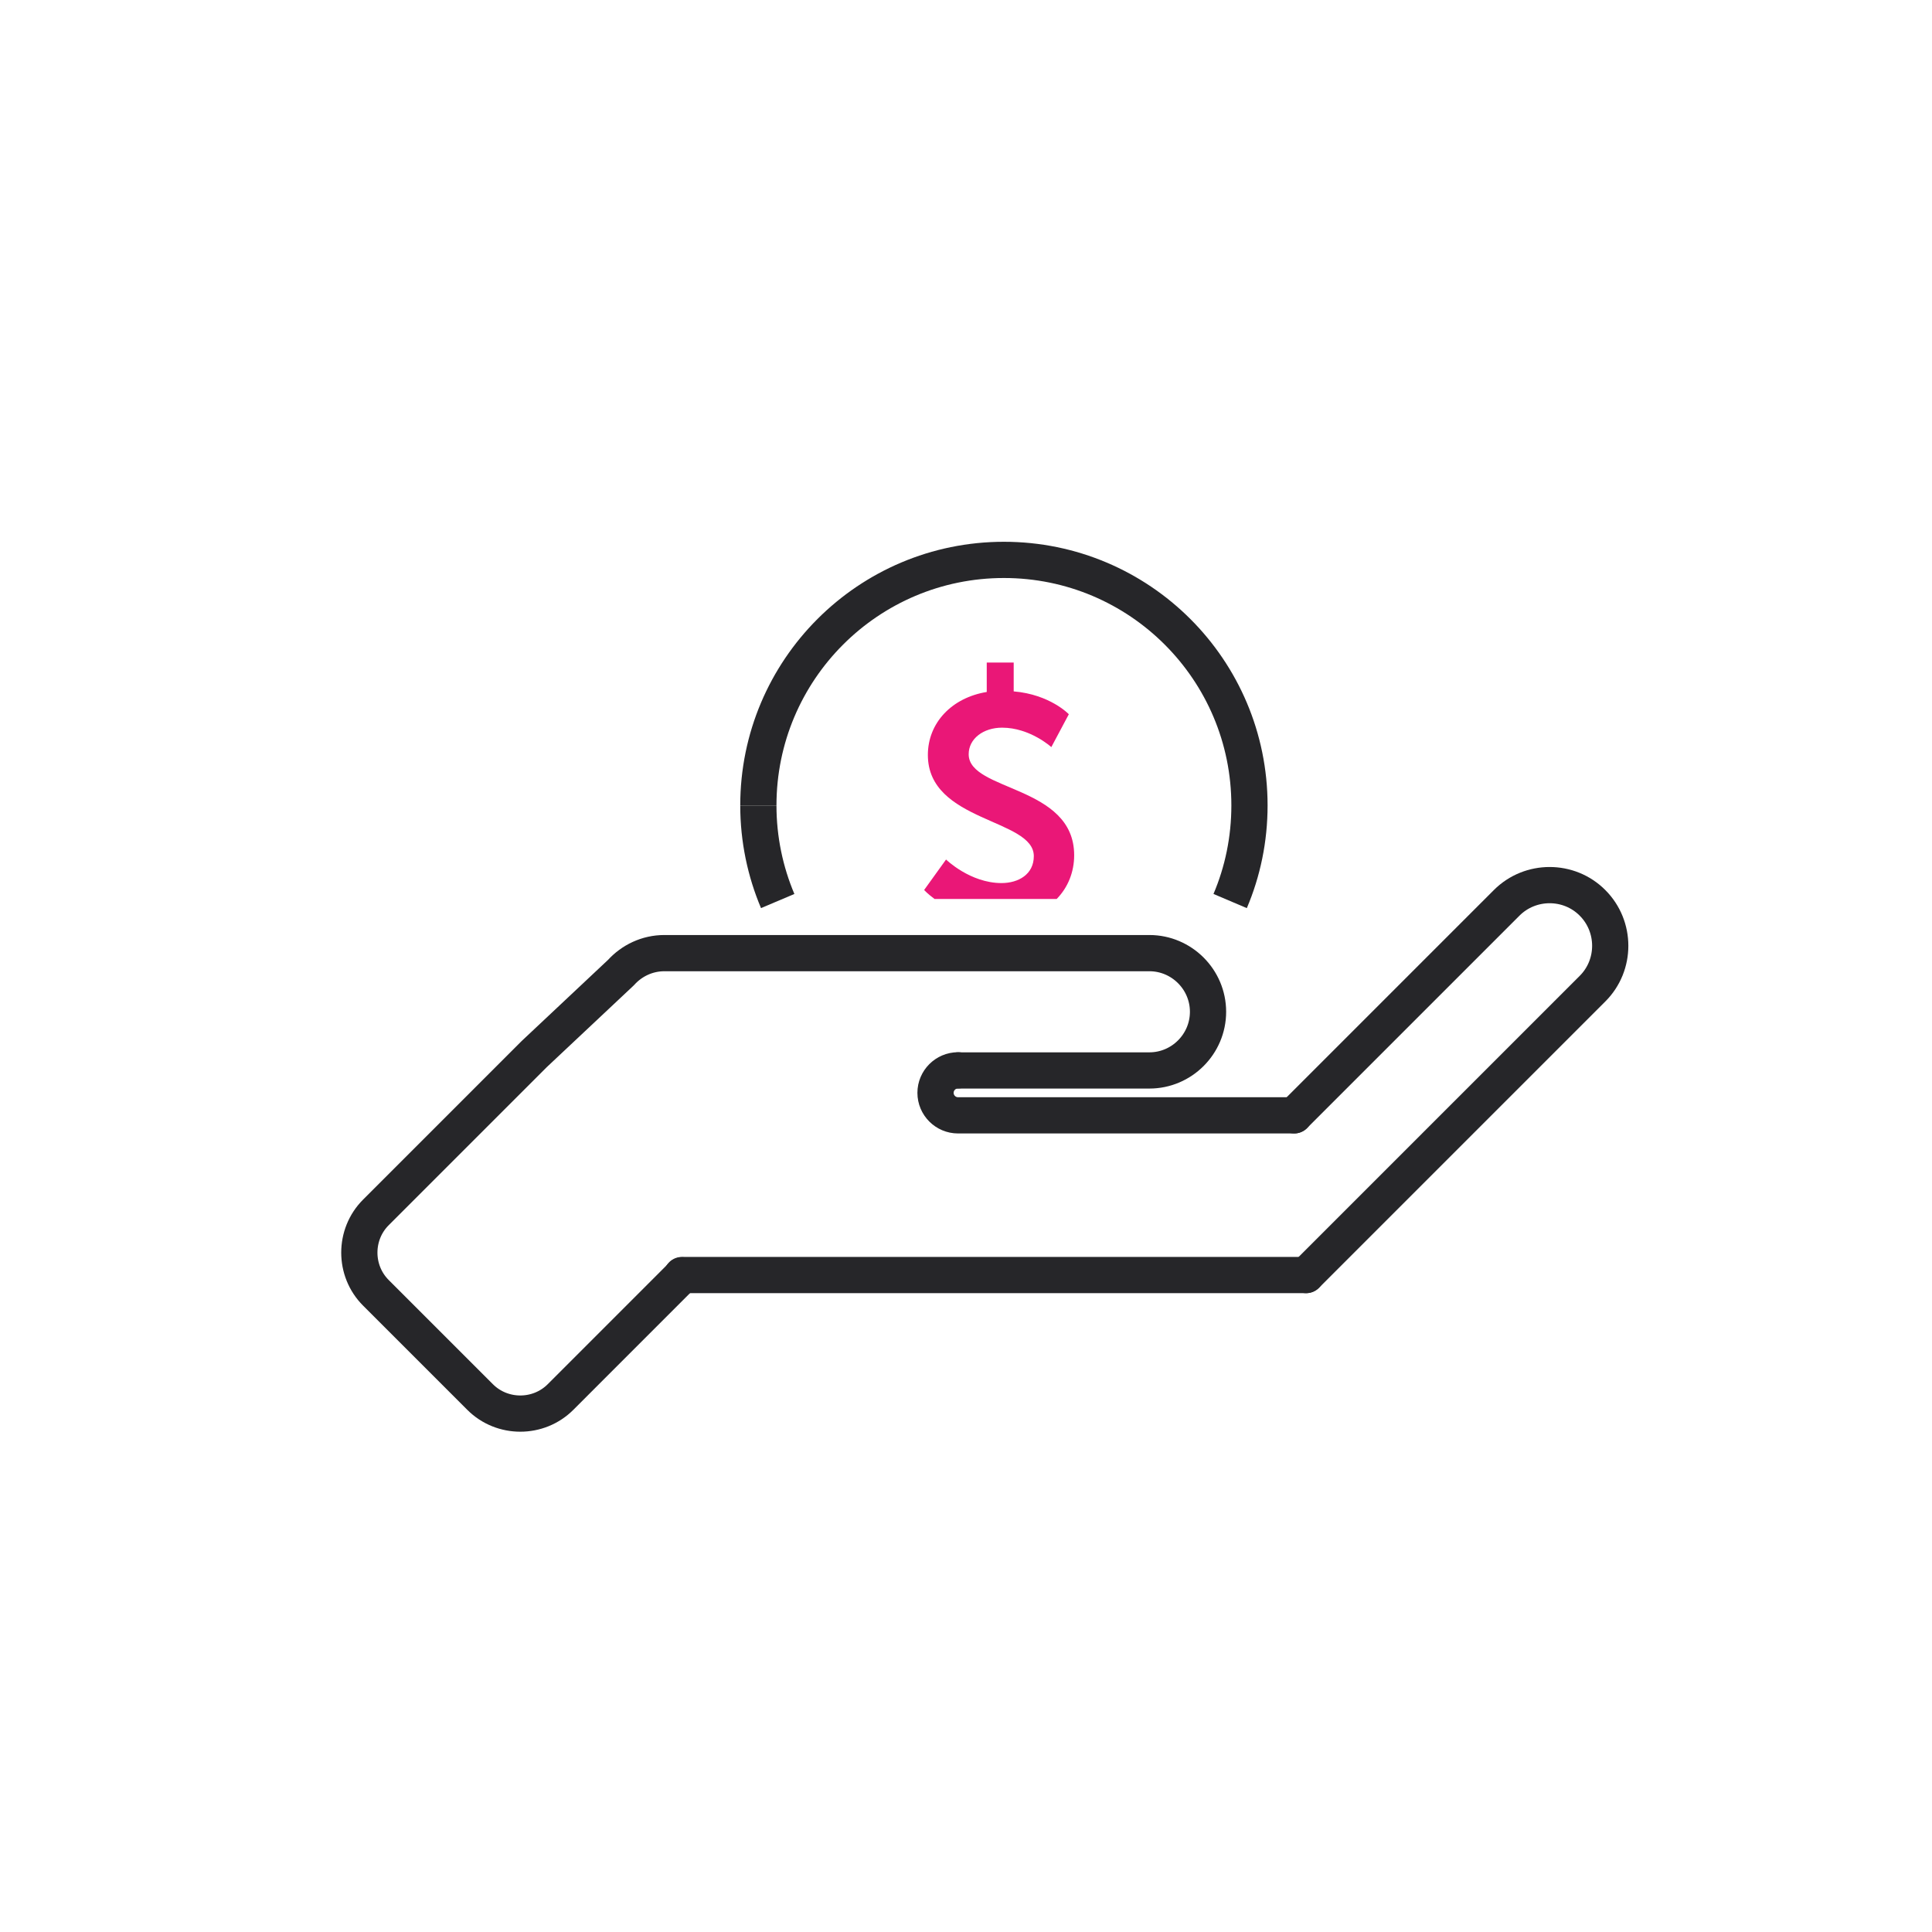 <svg width="80" height="80" viewBox="0 0 80 80" fill="none" xmlns="http://www.w3.org/2000/svg">
<path d="M53.59 46.183L62.388 37.385C63.367 36.406 64.968 36.406 65.942 37.385C66.921 38.364 66.921 39.964 65.942 40.939L54.084 52.797" stroke="#262629" stroke-width="1.5" stroke-miterlimit="10" stroke-linecap="round" stroke-linejoin="round"/>
<path d="M53.59 46.184H39.67C39.157 46.184 38.738 45.766 38.738 45.252C38.738 44.739 39.157 44.32 39.67 44.32" stroke="#262629" stroke-width="1.5" stroke-miterlimit="10" stroke-linecap="round" stroke-linejoin="round"/>
<path d="M54.082 52.797H28.238" stroke="#262629" stroke-width="1.5" stroke-miterlimit="10" stroke-linecap="round" stroke-linejoin="round"/>
<path d="M32.203 37.31C31.689 36.096 31.402 34.754 31.402 33.352" stroke="#262629" stroke-width="1.5" stroke-miterlimit="10"/>
<path d="M31.402 33.351C31.402 27.736 35.954 23.184 41.57 23.184C47.186 23.184 51.738 27.736 51.738 33.351C51.738 34.754 51.456 36.091 50.938 37.31" stroke="#262629" stroke-width="1.5" stroke-miterlimit="10"/>
<path d="M28.25 52.807L23.209 57.849C22.295 58.762 20.794 58.762 19.881 57.849L15.564 53.532C14.651 52.619 14.651 51.117 15.564 50.204L22.121 43.647L25.713 40.272C26.16 39.778 26.8 39.467 27.511 39.467H47.593C48.929 39.467 50.022 40.559 50.022 41.896C50.022 43.233 48.929 44.325 47.593 44.325H39.67" stroke="#262629" stroke-width="1.5" stroke-miterlimit="10" stroke-linecap="round" stroke-linejoin="round"/>
<path d="M41.471 36.566C42.173 36.566 42.808 36.203 42.808 35.45C42.808 33.892 38.421 34.047 38.421 31.261C38.421 29.924 39.419 28.888 40.859 28.653V27.434H41.975V28.629C43.481 28.756 44.258 29.575 44.258 29.575L43.533 30.936C43.533 30.936 42.653 30.131 41.495 30.131C40.718 30.131 40.111 30.587 40.111 31.232C40.111 32.776 44.479 32.503 44.479 35.413C44.479 36.105 44.225 36.745 43.754 37.225H38.699C38.416 37.018 38.266 36.853 38.266 36.853L39.174 35.591C39.174 35.591 40.172 36.566 41.471 36.566Z" fill="#EA1777"/>
</svg>
